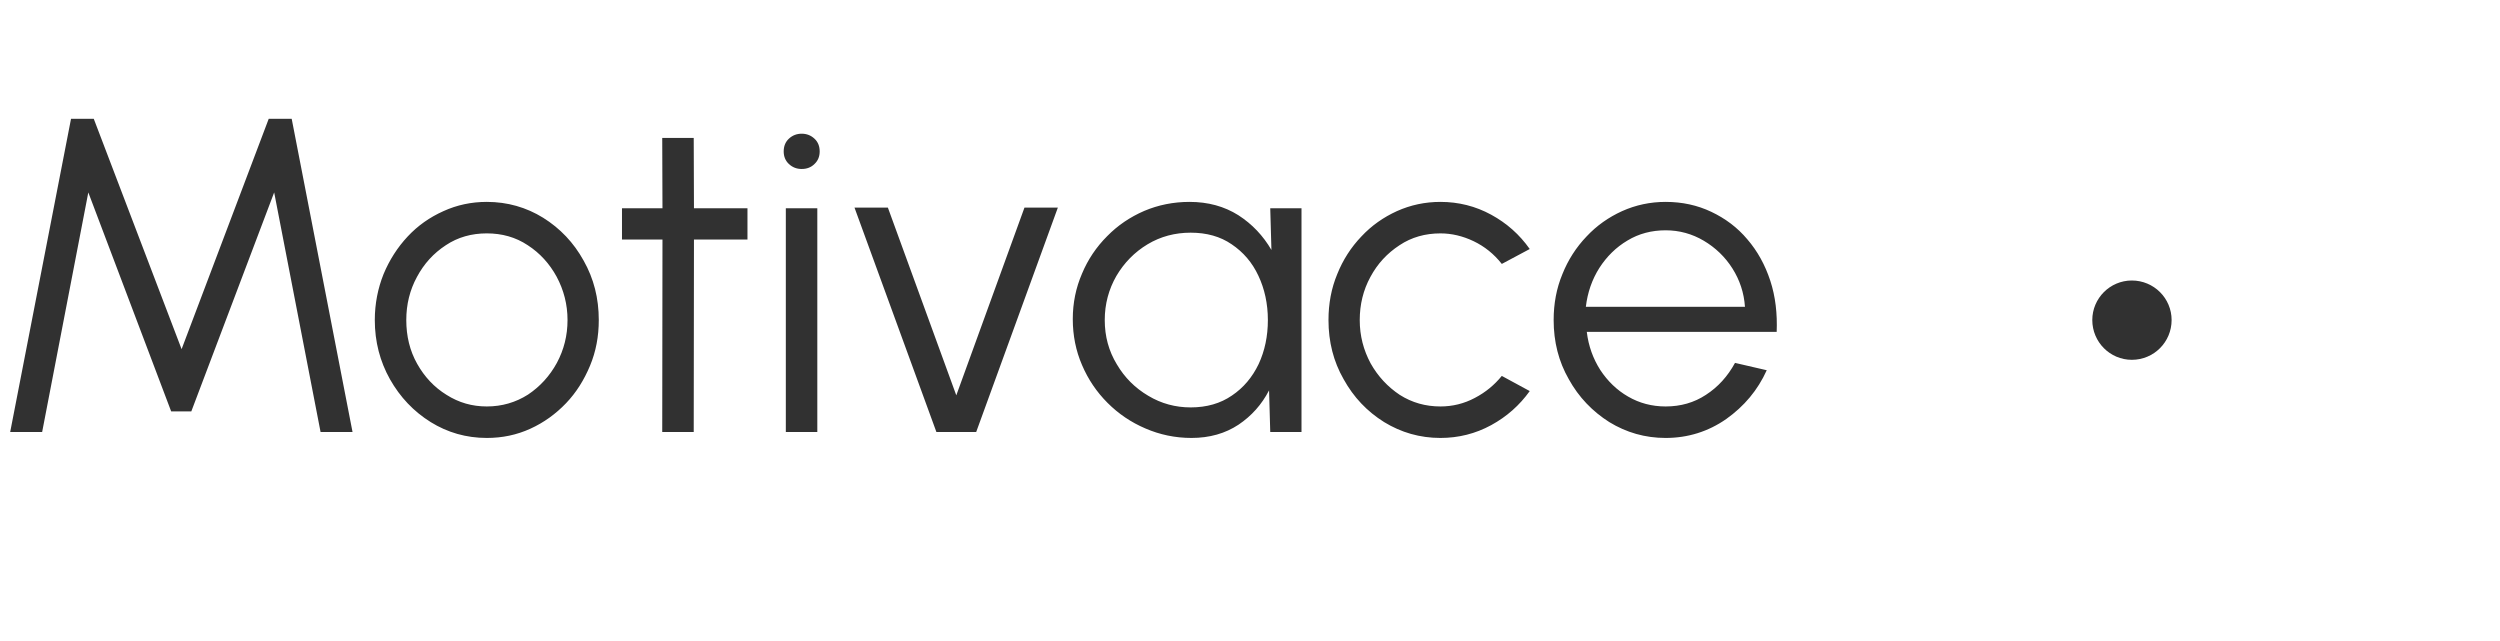 <?xml version="1.0" encoding="UTF-8"?>
<!DOCTYPE svg PUBLIC "-//W3C//DTD SVG 1.0//EN" "http://www.w3.org/TR/2001/REC-SVG-20010904/DTD/svg10.dtd">
<!-- Creator: CorelDRAW 2018 (64 bitů) -->
<svg xmlns="http://www.w3.org/2000/svg" xml:space="preserve" width="234px" height="60px" version="1.0" shape-rendering="geometricPrecision" text-rendering="geometricPrecision" image-rendering="optimizeQuality" fill-rule="evenodd" clip-rule="evenodd"
viewBox="0 0 105.59 27.02"
 xmlns:xlink="http://www.w3.org/1999/xlink">
 <g id="Vrstva_x0020_1">
  <path fill="#313131" d="M90.04 11.82c0.93,0 1.68,0.75 1.68,1.67 0,0.93 -0.75,1.68 -1.68,1.68 -0.92,0 -1.67,-0.75 -1.67,-1.68 0,-0.92 0.75,-1.67 1.67,-1.67z"/>
  <path fill="#313131" fill-rule="nonzero" d="M0.43 18.22l2.57 -13.23 0.96 0 3.71 9.73 3.68 -9.73 0.97 0 2.57 13.23 -1.35 0 -1.96 -10.12 -3.5 9.25 -0.85 0 -3.5 -9.25 -1.95 10.12 -1.35 0zm20.13 0.25c-0.87,0 -1.66,-0.23 -2.37,-0.67 -0.72,-0.45 -1.29,-1.05 -1.72,-1.81 -0.42,-0.75 -0.64,-1.58 -0.64,-2.5 0,-0.69 0.13,-1.34 0.37,-1.94 0.25,-0.6 0.59,-1.13 1.02,-1.59 0.43,-0.46 0.93,-0.81 1.51,-1.07 0.57,-0.26 1.18,-0.39 1.83,-0.39 0.87,0 1.67,0.23 2.38,0.67 0.72,0.45 1.29,1.05 1.71,1.81 0.43,0.76 0.64,1.59 0.64,2.51 0,0.69 -0.12,1.33 -0.37,1.93 -0.25,0.6 -0.58,1.13 -1.01,1.58 -0.44,0.46 -0.94,0.82 -1.51,1.08 -0.57,0.26 -1.18,0.39 -1.84,0.39zm0 -1.33c0.64,0 1.22,-0.17 1.74,-0.5 0.51,-0.34 0.92,-0.79 1.22,-1.34 0.3,-0.56 0.45,-1.16 0.45,-1.81 0,-0.66 -0.16,-1.27 -0.46,-1.83 -0.3,-0.55 -0.71,-1 -1.22,-1.33 -0.51,-0.34 -1.09,-0.5 -1.73,-0.5 -0.64,0 -1.22,0.16 -1.73,0.5 -0.52,0.34 -0.92,0.78 -1.22,1.34 -0.3,0.55 -0.45,1.16 -0.45,1.82 0,0.68 0.15,1.3 0.46,1.85 0.31,0.55 0.72,0.99 1.24,1.31 0.52,0.33 1.08,0.49 1.7,0.49zm11.01 -7.05l-2.26 0 -0.01 8.13 -1.33 0 0.01 -8.13 -1.71 0 0 -1.32 1.71 0 -0.01 -2.97 1.33 0 0.01 2.97 2.26 0 0 1.32zm1.62 -1.32l1.33 0 0 9.45 -1.33 0 0 -9.45zm0.67 -1.66c-0.21,0 -0.39,-0.07 -0.54,-0.21 -0.15,-0.14 -0.22,-0.32 -0.22,-0.53 0,-0.22 0.07,-0.4 0.22,-0.54 0.15,-0.14 0.33,-0.21 0.54,-0.21 0.21,0 0.39,0.07 0.54,0.21 0.15,0.14 0.22,0.32 0.22,0.54 0,0.21 -0.07,0.39 -0.22,0.53 -0.14,0.14 -0.32,0.21 -0.54,0.21zm7.37 11.11l-1.68 0 -3.46 -9.48 1.41 0 2.89 7.93 2.88 -7.93 1.41 0 -3.45 9.48zm12.42 -9.45l1.32 0 0 9.45 -1.32 0 -0.05 -1.76c-0.31,0.6 -0.74,1.08 -1.29,1.45 -0.56,0.37 -1.22,0.56 -1.99,0.56 -0.69,0 -1.34,-0.14 -1.94,-0.4 -0.61,-0.26 -1.14,-0.62 -1.6,-1.08 -0.46,-0.46 -0.82,-0.99 -1.08,-1.6 -0.26,-0.6 -0.39,-1.25 -0.39,-1.94 0,-0.68 0.13,-1.32 0.39,-1.92 0.25,-0.6 0.61,-1.13 1.06,-1.58 0.45,-0.46 0.97,-0.81 1.57,-1.07 0.59,-0.25 1.23,-0.38 1.91,-0.38 0.79,0 1.47,0.19 2.06,0.56 0.59,0.38 1.05,0.87 1.4,1.47l-0.05 -1.76zm-3.36 8.41c0.68,0 1.26,-0.17 1.74,-0.5 0.49,-0.33 0.86,-0.77 1.13,-1.33 0.26,-0.56 0.39,-1.18 0.39,-1.86 0,-0.69 -0.14,-1.32 -0.4,-1.87 -0.26,-0.56 -0.64,-1 -1.13,-1.33 -0.48,-0.33 -1.06,-0.49 -1.73,-0.49 -0.66,0 -1.27,0.16 -1.82,0.49 -0.55,0.33 -0.99,0.78 -1.32,1.34 -0.32,0.56 -0.49,1.18 -0.49,1.86 0,0.69 0.17,1.31 0.51,1.87 0.33,0.56 0.77,1 1.33,1.33 0.55,0.33 1.15,0.49 1.79,0.49zm13.14 -1.33l1.18 0.64c-0.43,0.6 -0.97,1.08 -1.63,1.44 -0.66,0.36 -1.38,0.54 -2.14,0.54 -0.87,0 -1.66,-0.23 -2.38,-0.67 -0.72,-0.45 -1.29,-1.05 -1.71,-1.81 -0.43,-0.75 -0.64,-1.58 -0.64,-2.5 0,-0.69 0.12,-1.34 0.37,-1.94 0.24,-0.6 0.58,-1.13 1.02,-1.59 0.43,-0.46 0.93,-0.81 1.5,-1.07 0.58,-0.26 1.19,-0.39 1.84,-0.39 0.76,0 1.48,0.18 2.14,0.54 0.66,0.36 1.2,0.84 1.63,1.45l-1.18 0.63c-0.33,-0.42 -0.73,-0.74 -1.19,-0.96 -0.46,-0.22 -0.93,-0.33 -1.4,-0.33 -0.64,0 -1.22,0.16 -1.73,0.5 -0.52,0.34 -0.93,0.78 -1.23,1.34 -0.3,0.55 -0.45,1.16 -0.45,1.82 0,0.67 0.16,1.27 0.46,1.83 0.31,0.55 0.72,0.99 1.23,1.33 0.52,0.33 1.09,0.49 1.72,0.49 0.51,0 1,-0.12 1.45,-0.36 0.46,-0.24 0.83,-0.55 1.14,-0.93zm6.92 2.62c-0.87,0 -1.66,-0.23 -2.38,-0.67 -0.71,-0.45 -1.29,-1.05 -1.71,-1.81 -0.43,-0.75 -0.64,-1.58 -0.64,-2.5 0,-0.69 0.12,-1.34 0.37,-1.94 0.24,-0.6 0.58,-1.13 1.02,-1.59 0.43,-0.46 0.93,-0.81 1.5,-1.07 0.58,-0.26 1.19,-0.39 1.84,-0.39 0.7,0 1.34,0.14 1.93,0.42 0.59,0.28 1.1,0.66 1.52,1.16 0.43,0.5 0.75,1.08 0.97,1.75 0.22,0.67 0.3,1.39 0.27,2.16l-8.02 0c0.07,0.6 0.27,1.14 0.57,1.61 0.31,0.47 0.7,0.85 1.17,1.12 0.48,0.28 1.01,0.42 1.59,0.42 0.63,0 1.2,-0.16 1.7,-0.49 0.51,-0.33 0.92,-0.78 1.23,-1.35l1.34 0.31c-0.38,0.84 -0.95,1.52 -1.71,2.06 -0.76,0.53 -1.62,0.8 -2.56,0.8zm-3.37 -5.54l6.72 0c-0.04,-0.59 -0.22,-1.13 -0.53,-1.62 -0.31,-0.49 -0.72,-0.88 -1.21,-1.17 -0.49,-0.29 -1.03,-0.44 -1.61,-0.44 -0.59,0 -1.13,0.14 -1.61,0.43 -0.49,0.29 -0.88,0.68 -1.19,1.16 -0.31,0.49 -0.5,1.04 -0.57,1.64z"/>
  <polygon fill="none" points="0,0 105.59,0 105.59,27.02 0,27.02 "/>
 </g>
</svg>
